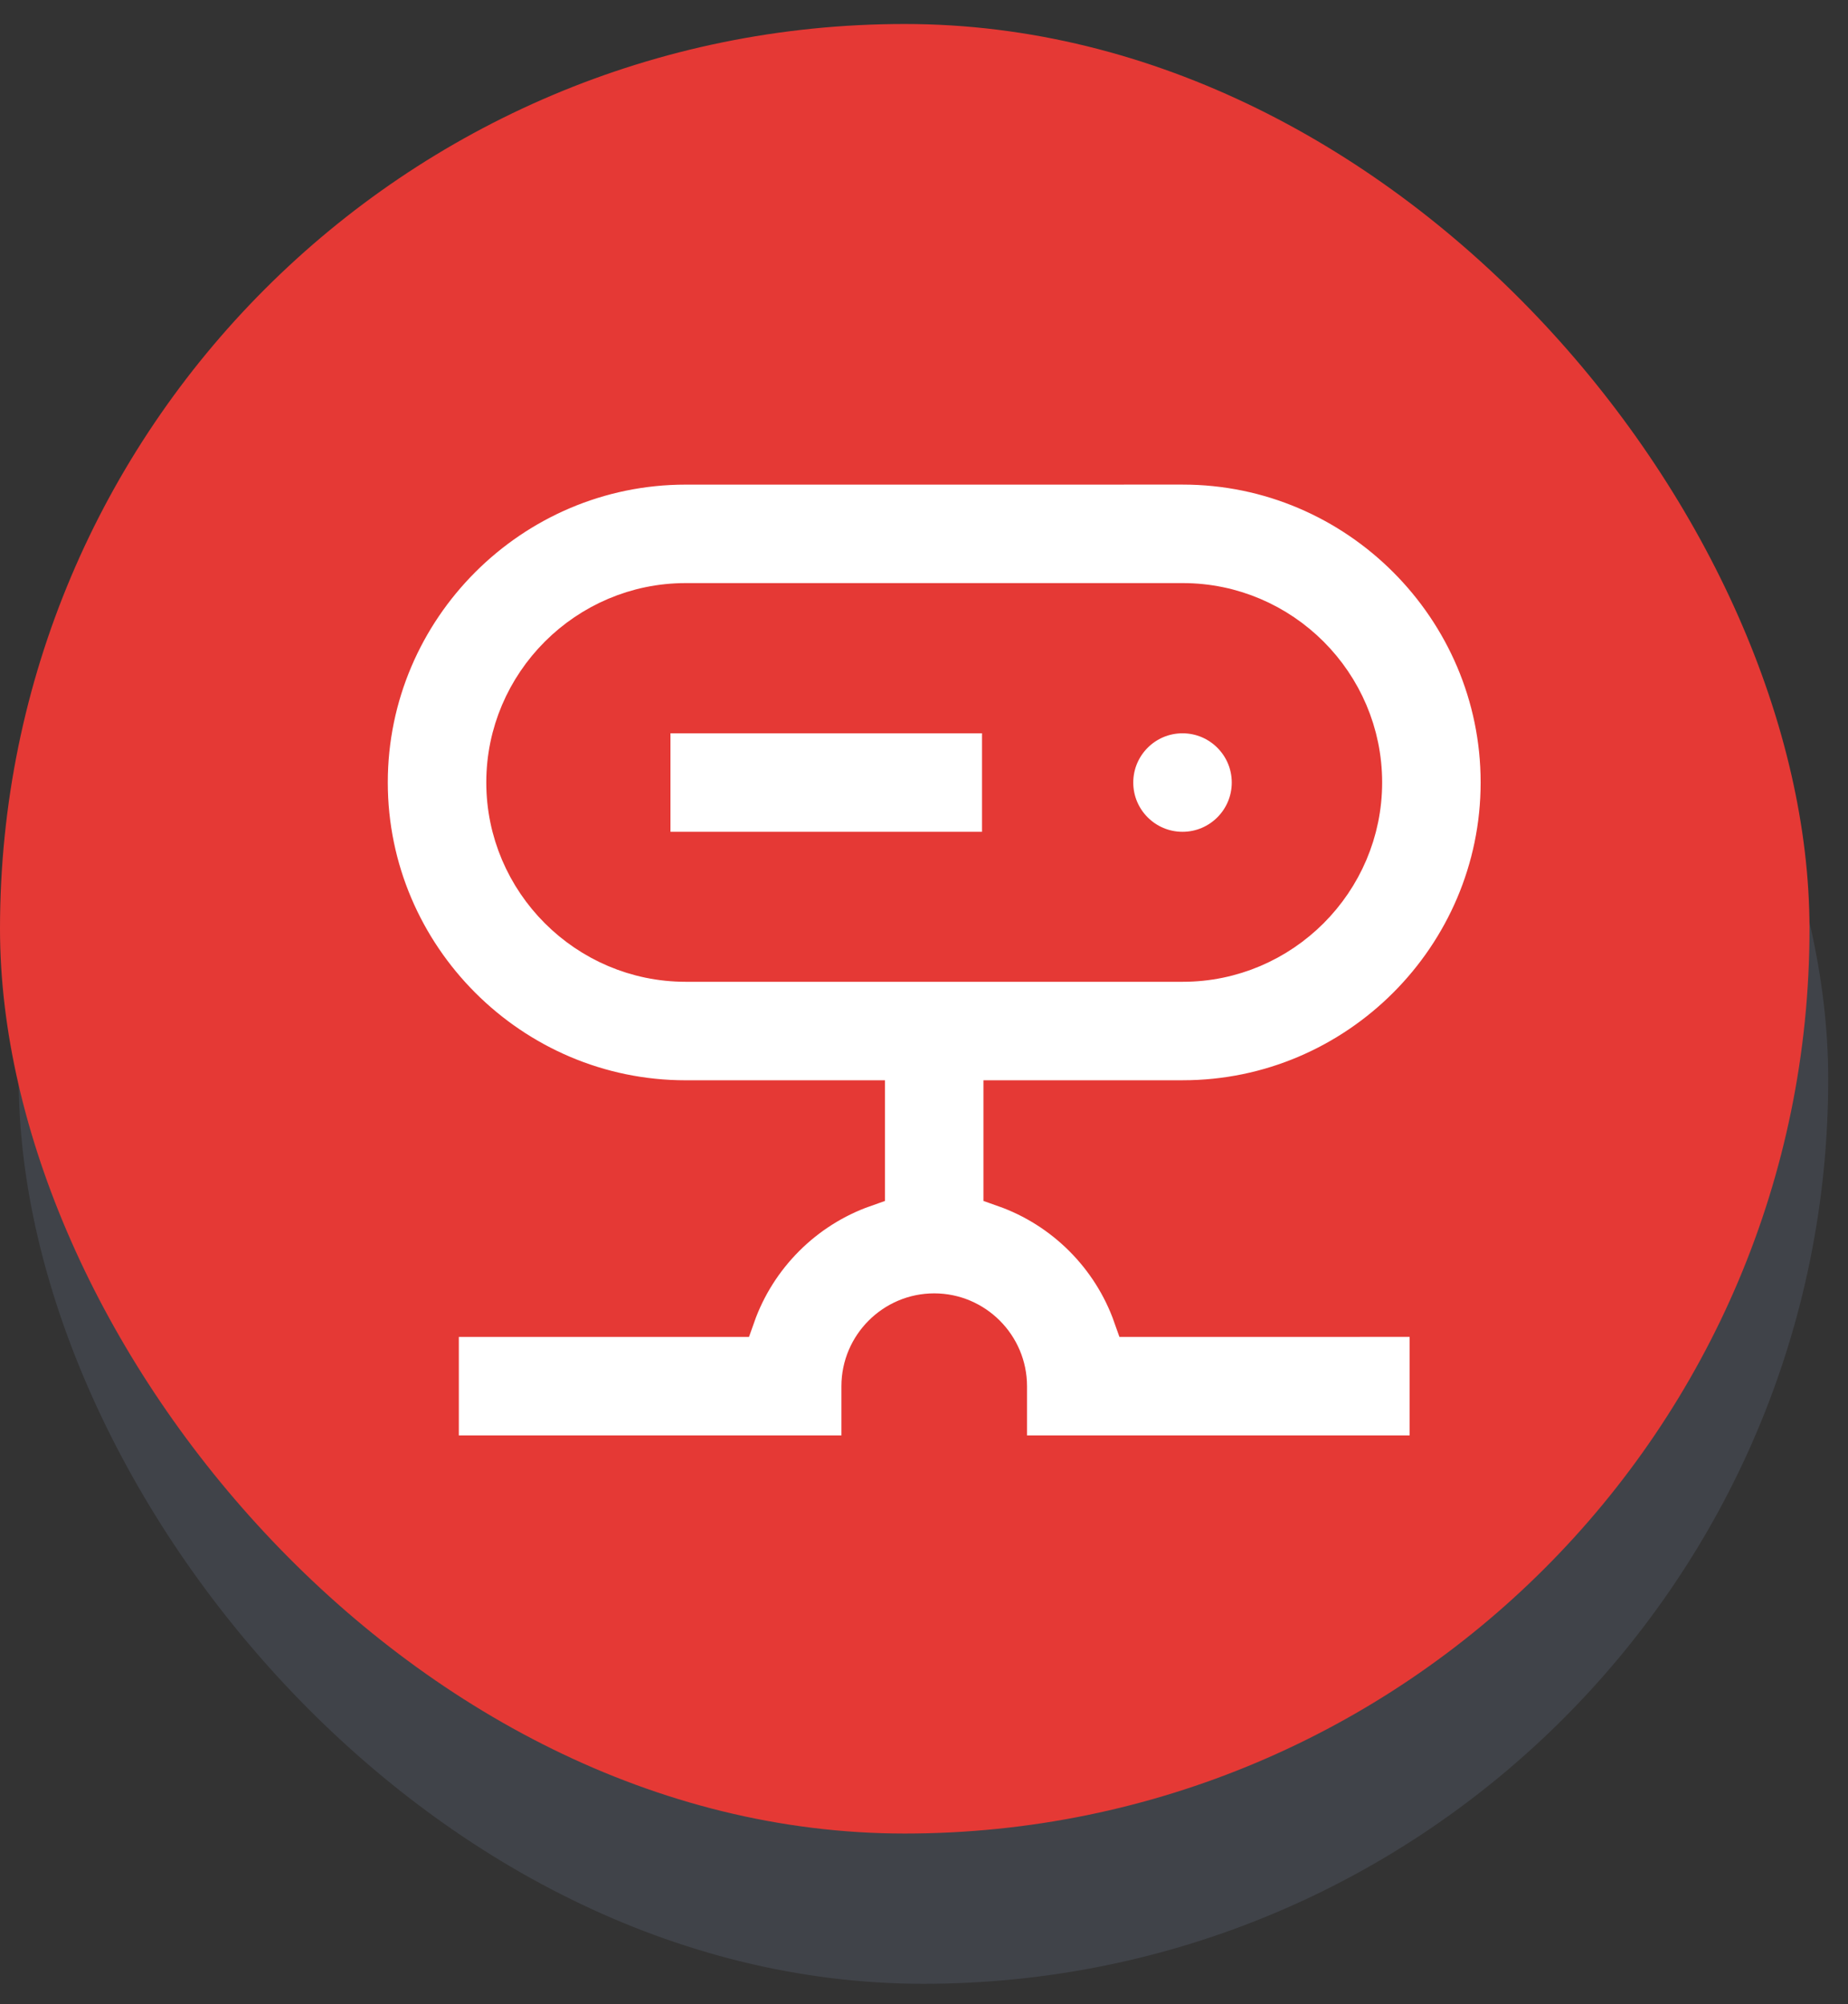 <svg xmlns="http://www.w3.org/2000/svg" width="71" height="77" viewBox="0 0 71 77" fill="none"><rect x="0" y="0" width="71" height="77" fill="#333333" stroke="none"/><rect x="0.719" y="6.695" width="69.521" height="69.521" rx="34.76" fill="#404349"></rect><rect y="0.922" width="69.521" height="69.521" rx="34.76" fill="#E53935"></rect><g clip-path="url(#clip0_3972_10128)"><path d="M48.161 30.065C48.161 31.572 46.939 32.794 45.432 32.794C43.925 32.794 42.703 31.572 42.703 30.065C42.703 28.558 43.925 27.336 45.432 27.336C46.939 27.336 48.161 28.558 48.161 30.065Z" fill="white"></path><path d="M48.161 30.065C48.161 31.572 46.939 32.794 45.432 32.794C43.925 32.794 42.703 31.572 42.703 30.065C42.703 28.558 43.925 27.336 45.432 27.336C46.939 27.336 48.161 28.558 48.161 30.065" stroke="#E53935" stroke-width="1.674"></path><path d="M24.922 27.336H38.566V32.794H24.922V27.336Z" fill="white" stroke="#E53935" stroke-width="1.674"></path><path d="M38.621 45.547V42.34H45.443C52.197 42.34 57.723 36.815 57.723 30.061C57.723 23.307 52.197 17.781 45.443 17.781L26.342 17.782C19.588 17.782 14.062 23.307 14.062 30.061C14.062 36.815 19.588 42.341 26.342 42.341H33.164V45.547C30.845 46.365 29.003 48.208 28.184 50.527H16.791V55.985H28.184L33.164 55.984V53.256C33.164 51.755 34.392 50.527 35.892 50.527C37.393 50.527 38.621 51.755 38.621 53.256V55.984H54.994V50.526L43.601 50.527C42.782 48.207 40.941 46.366 38.621 45.547L38.621 45.547ZM26.342 36.883C22.59 36.883 19.52 33.813 19.52 30.061C19.52 26.309 22.59 23.239 26.342 23.239H45.443C49.196 23.239 52.265 26.309 52.265 30.061C52.265 33.813 49.196 36.883 45.443 36.883H26.342Z" fill="white" stroke="#E53935" stroke-width="1.674"></path></g><defs><clipPath id="clip0_3972_10128"><rect width="45.149" height="45.149" fill="white" transform="translate(13.391 14.312)"></rect></clipPath></defs></svg>